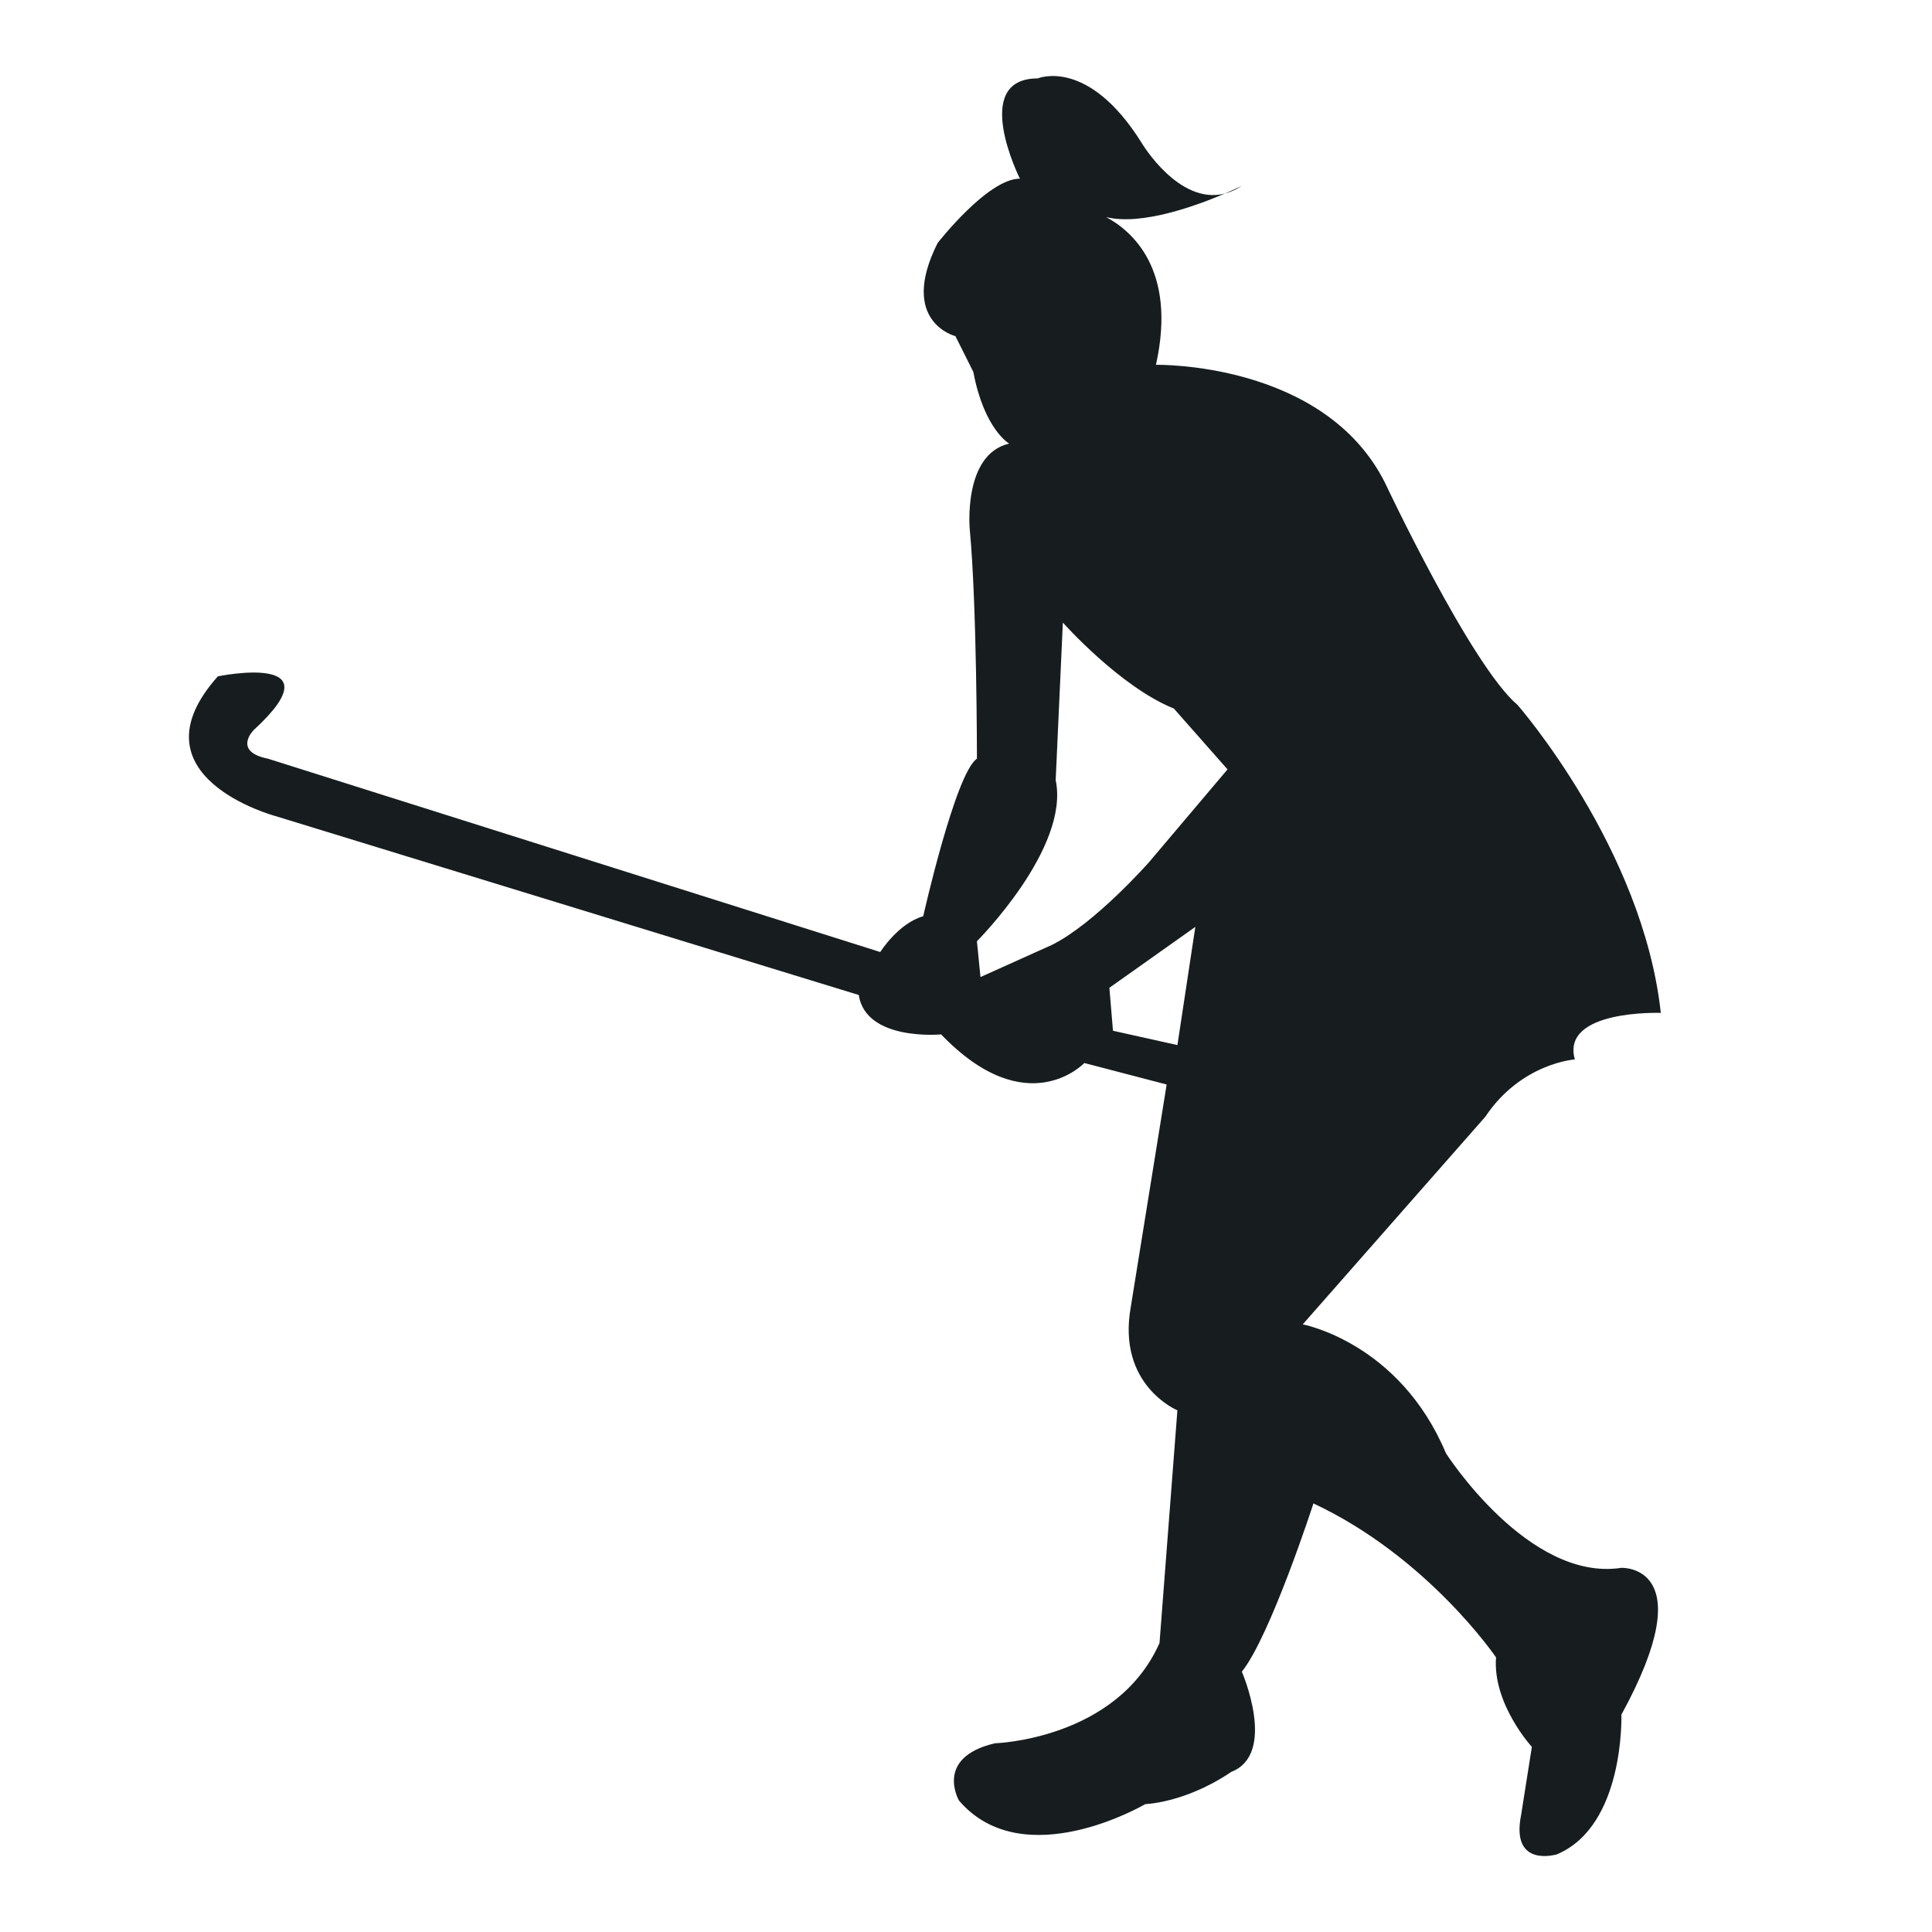 <?xml version="1.0" encoding="utf-8"?>
<!-- Generator: Adobe Illustrator 22.1.0, SVG Export Plug-In . SVG Version: 6.00 Build 0)  -->
<svg version="1.1" xmlns="http://www.w3.org/2000/svg" xmlns:xlink="http://www.w3.org/1999/xlink" x="0px" y="0px"
	 viewBox="22.366 337.079 100 100" enable-background="new 22.366 337.079 100 100" xml:space="preserve">
<g id="background">
	<g id="XMLID_20_">
		<path id="XMLID_137_" fill="#171D1E" d="M85.766,347.096c0.287-0.075,0.581-0.202,0.88-0.401
			C86.646,346.695,86.307,346.863,85.766,347.096z"/>
		<path id="XMLID_21_" fill="#171D1E" d="M106.289,418.23c-4.818,0.741-9.081-5.93-9.081-5.93c-2.409-5.745-7.413-6.671-7.413-6.671
			l9.452-10.749c1.853-2.78,4.633-2.965,4.633-2.965c-0.741-2.595,4.449-2.409,4.449-2.409c-0.927-8.525-7.414-15.938-7.414-15.938
			c-2.409-2.038-6.857-11.49-6.857-11.49c-3.151-6.301-11.86-6.116-11.86-6.116c1.105-4.971-1.288-6.957-2.58-7.647
			c1.832,0.46,4.711-0.602,6.148-1.218c-2.389,0.621-4.31-2.625-4.31-2.625c-2.78-4.448-5.374-3.335-5.374-3.335
			c-3.522,0-0.927,5.189-0.927,5.189c-1.668,0-4.261,3.336-4.261,3.336c-2.039,4.077,0.926,4.818,0.926,4.818l0.927,1.853
			c0.556,2.965,1.853,3.707,1.853,3.707c-2.409,0.556-2.039,4.448-2.039,4.448c0.371,3.892,0.371,11.861,0.371,11.861
			c-1.112,0.741-2.78,8.154-2.78,8.154c-1.297,0.371-2.224,1.853-2.224,1.853l-31.691-10.007c-1.853-0.371-0.74-1.483-0.74-1.483
			c4.447-4.077-1.854-2.78-1.854-2.78c-4.633,5.189,2.965,7.228,2.965,7.228l30.207,9.266c0.371,2.409,4.263,2.039,4.263,2.039
			c4.448,4.633,7.412,1.482,7.412,1.482l4.262,1.112l-1.853,11.49c-0.741,4.077,2.409,5.374,2.409,5.374l-0.926,12.046
			c-2.224,5.004-8.525,5.189-8.525,5.189c-3.15,0.741-1.853,2.965-1.853,2.965c3.336,3.892,9.636,0.186,9.636,0.186
			c2.409-0.186,4.448-1.668,4.448-1.668c2.409-0.927,0.556-5.189,0.556-5.189c1.482-1.853,3.706-8.71,3.706-8.71
			c5.93,2.78,9.451,7.969,9.451,7.969c-0.185,2.409,1.854,4.633,1.854,4.633l-0.556,3.521c-0.556,2.78,1.854,2.039,1.854,2.039
			c3.522-1.483,3.336-7.228,3.336-7.228C110.552,418.044,106.289,418.23,106.289,418.23z M83.309,391.172l-3.336-0.742l-0.185-2.224
			l4.448-3.151L83.309,391.172z M81.826,381.721c0,0-2.779,3.151-5.004,4.262l-3.706,1.668l-0.185-1.853c0,0,4.818-4.818,4.077-8.34
			l0.371-8.154c0,0,2.965,3.336,5.745,4.448l2.779,3.151L81.826,381.721z"/>
	</g>
</g>
<g id="pattern-1">
</g>
<g id="pattern-2_1_">
</g>
</svg>
